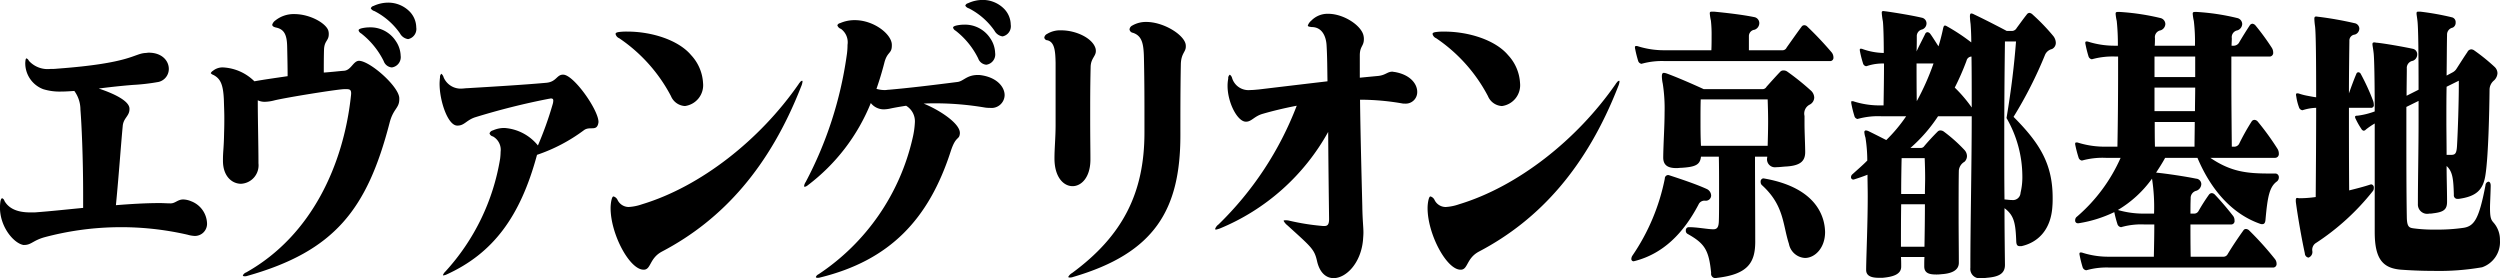 <svg xmlns="http://www.w3.org/2000/svg" width="331.75" height="36.906" viewBox="0 0 331.75 36.906">
  <defs>
    <style>
      .cls-1 {
        fill-rule: evenodd;
      }
    </style>
  </defs>
  <path id="logo.svg" class="cls-1" d="M220.377,68.681c-2.1.2-4.26,0.44-6.42,0.6h-0.57c-1.05,0-2.67-.16-3.45-1.52a0.531,0.531,0,0,0-.3-0.36c-0.09,0-.18.12-0.24,0.44a7.229,7.229,0,0,0-.06.76c0,2.68,1.89,4.8,3.12,5h0.09c0.93,0,1.14-.56,2.61-1a39.386,39.386,0,0,1,19.079-.36,4.084,4.084,0,0,0,.9.16,1.609,1.609,0,0,0,1.68-1.72,3.264,3.264,0,0,0-2.1-2.879,2.983,2.983,0,0,0-1.05-.24c-0.75,0-1.05.52-1.68,0.52-0.48,0-.96-0.04-1.47-0.04-1.83,0-3.779.12-5.789,0.28,0.42-4.359.63-7.6,0.9-10.478,0.09-1.12.9-1.32,0.9-2.28v-0.04c0-1.08-2.25-2.08-4.08-2.68,1.5-.2,3.03-0.36,4.5-0.48a27.36,27.36,0,0,0,3.449-.4,1.77,1.77,0,0,0,1.35-1.72c0-1.08-.9-2.16-2.67-2.16-0.15,0-.3.04-0.45,0.04-1.589.12-1.919,1.36-11.669,2.08a7.471,7.471,0,0,1-.93.04,3.359,3.359,0,0,1-2.85-1.08,0.64,0.64,0,0,0-.3-0.32c-0.12,0-.15.16-0.18,0.56a3.682,3.682,0,0,0,2.37,3.519,7.343,7.343,0,0,0,2.43.32c0.54,0,1.11-.04,1.71-0.08a4.194,4.194,0,0,1,.81,2.48c0.15,1.8.36,6.319,0.36,11.238v1.8Zm41.954-14.558c-0.03-1.52-3.81-4.879-5.31-4.959h-0.06c-0.75.04-1.02,1.24-1.95,1.32-0.6.04-1.559,0.16-2.7,0.24,0-.88,0-2,0.03-3,0.03-1.24.63-1.2,0.63-2.08a1.46,1.46,0,0,0-.03-0.36c-0.15-1-2.37-2.32-4.53-2.32a3.874,3.874,0,0,0-2.52.84,1.079,1.079,0,0,0-.42.56c0,0.2.18,0.32,0.57,0.4,1.02,0.24,1.38.96,1.41,2.52,0.03,1.36.06,2.76,0.06,3.919-1.62.24-3.09,0.44-4.41,0.68a6.37,6.37,0,0,0-4.11-1.84,2.01,2.01,0,0,0-1.38.44,0.775,0.775,0,0,0-.3.32,0.787,0.787,0,0,0,.36.24c0.9,0.48,1.29,1.2,1.38,3.28,0.03,1.04.06,1.72,0.06,2.36s0,1.2-.03,2.04c-0.03,2.04-.15,2.44-0.15,3.559v0.16c0,2.04,1.2,3.039,2.4,3.039a2.449,2.449,0,0,0,2.31-2.72v-0.08c0-2.36-.09-5.639-0.09-8.279a2.074,2.074,0,0,0,.96.2,5.312,5.312,0,0,0,1.14-.16c1.35-.36,8.55-1.52,9.419-1.52h0.24c0.48,0,.63.12,0.63,0.56,0,0.16-.03.36-0.06,0.64-0.989,8.639-5.039,18.157-13.859,23.116a0.8,0.8,0,0,0-.45.4c0,0.08.09,0.12,0.24,0.12a0.944,0.944,0,0,0,.3-0.04c11.67-3.279,15.959-8.879,18.929-20.317,0.48-1.88,1.26-1.92,1.29-3.079v-0.2Zm0.18-5.639a3.632,3.632,0,0,0-.63-1.92,4,4,0,0,0-3.45-1.84,4.971,4.971,0,0,0-1.08.12c-0.3.08-.42,0.16-0.42,0.28a0.634,0.634,0,0,0,.33.4,10.594,10.594,0,0,1,3,3.679,1.253,1.253,0,0,0,1.08.84A1.377,1.377,0,0,0,262.511,48.484Zm0.99-2.2a1.373,1.373,0,0,0,1.08-1.56,3.072,3.072,0,0,0-.9-2.12,4,4,0,0,0-2.88-1.16,4.653,4.653,0,0,0-1.89.44,0.482,0.482,0,0,0-.36.32,0.793,0.793,0,0,0,.48.36,9.292,9.292,0,0,1,3.39,2.96A1.458,1.458,0,0,0,263.5,46.285ZM284.054,51c-0.84,0-.87.96-2.219,1.08-3.12.28-7.17,0.52-10.53,0.72-0.18,0-.39.04-0.54,0.04a2.46,2.46,0,0,1-2.55-1.48,0.965,0.965,0,0,0-.3-0.48,0.563,0.563,0,0,0-.18.48,7.9,7.9,0,0,0-.06.84c0,2.32,1.11,5.559,2.34,5.559h0.06c0.87,0,1.14-.68,2.25-1.08a93.753,93.753,0,0,1,9.87-2.48c0.089,0,.179-0.04.239-0.04,0.24,0,.33.08,0.33,0.28a1.776,1.776,0,0,1-.09.52,45.824,45.824,0,0,1-1.949,5.439,6.261,6.261,0,0,0-4.41-2.32,3.638,3.638,0,0,0-1.56.32,0.6,0.6,0,0,0-.45.4,0.593,0.593,0,0,0,.45.4,2.036,2.036,0,0,1,1.02,2.04,8.666,8.666,0,0,1-.06.88,29.11,29.11,0,0,1-7.26,15,1.248,1.248,0,0,0-.33.48c0,0.04,0,.04.06,0.04a1.375,1.375,0,0,0,.42-0.12c6.15-2.8,9.78-7.639,12-15.877a22.315,22.315,0,0,0,6.239-3.279c0.78-.56,1.65.2,1.89-0.88,0-.04.03-0.12,0.03-0.2,0-1.6-3.3-6.279-4.68-6.279h-0.03ZM294.81,76.88c0.93-.04.72-1.52,2.37-2.4,8.16-4.279,14.339-11.318,18.479-21.916a2.26,2.26,0,0,0,.18-0.64c0-.08-0.03-0.12-0.06-0.12a0.536,0.536,0,0,0-.3.24,0.865,0.865,0,0,0-.15.2c-5.13,7.4-12.989,13.6-20.789,15.957a6.5,6.5,0,0,1-1.77.36,1.649,1.649,0,0,1-1.47-.92,0.854,0.854,0,0,0-.54-0.48c-0.12,0-.21.16-0.3,0.6a5.2,5.2,0,0,0-.09.96c0,3.4,2.49,8.119,4.35,8.159h0.09Zm7.83-24.756a5.9,5.9,0,0,0-1.59-3.719c-1.68-2-5.22-3.12-8.46-3.12a7.471,7.471,0,0,0-.96.04c-0.42.04-.6,0.12-0.6,0.28a0.8,0.8,0,0,0,.48.56,21.067,21.067,0,0,1,6.87,7.679,2.129,2.129,0,0,0,1.86,1.32A2.787,2.787,0,0,0,302.64,52.124Zm34.079,6.6c0-1.28-2.789-3.079-4.8-3.879,0.57-.04,1.14-0.04,1.77-0.04a39.991,39.991,0,0,1,6.359.56,3.335,3.335,0,0,0,.63.04,1.739,1.739,0,0,0,1.98-1.68c0-1.12-1.08-2.44-3.36-2.68H339c-1.38.04-1.8,0.8-2.55,0.92-3.449.44-6.419,0.8-9.179,1.04-0.15,0-.3.04-0.48,0.04a3.87,3.87,0,0,1-1.14-.16c0.42-1.2.75-2.32,1.02-3.359,0.39-1.64,1.02-1.24,1.02-2.4v-0.08c0-1.4-2.37-3.279-4.92-3.279a4.764,4.764,0,0,0-1.95.4,0.458,0.458,0,0,0-.36.28,0.728,0.728,0,0,0,.48.48,2.21,2.21,0,0,1,.87,2.12,9.16,9.16,0,0,1-.12,1.48,51,51,0,0,1-5.43,16.717,1.243,1.243,0,0,0-.21.52q0,0.12.09,0.12a0.937,0.937,0,0,0,.39-0.2,25.78,25.78,0,0,0,8.37-10.918,2.191,2.191,0,0,0,1.71.84,4.787,4.787,0,0,0,.75-0.08c0.72-.16,1.47-0.28,2.22-0.4a2.4,2.4,0,0,1,1.17,2.16,11.313,11.313,0,0,1-.3,2.12,29.549,29.549,0,0,1-12.48,18.077,0.7,0.7,0,0,0-.36.36c0,0.08.09,0.12,0.21,0.12a1.116,1.116,0,0,0,.33-0.04c9.3-2.28,14.46-7.759,17.369-16.8,0.69-2.08,1.11-1.4,1.2-2.32v-0.08Zm4.68-10.6a3.633,3.633,0,0,0-.63-1.92,4,4,0,0,0-3.45-1.84,4.965,4.965,0,0,0-1.08.12c-0.3.08-.42,0.16-0.42,0.28a0.634,0.634,0,0,0,.33.4,10.594,10.594,0,0,1,3,3.679,1.253,1.253,0,0,0,1.08.84A1.377,1.377,0,0,0,341.4,48.124Zm0.99-2.2a1.373,1.373,0,0,0,1.08-1.56,3.072,3.072,0,0,0-.9-2.12,4,4,0,0,0-2.88-1.16,4.653,4.653,0,0,0-1.89.44,0.482,0.482,0,0,0-.36.32,0.794,0.794,0,0,0,.48.36,9.292,9.292,0,0,1,3.39,2.959A1.458,1.458,0,0,0,342.389,45.925Zm23.592,12.6c0-2.6,0-5.839.06-8.879,0.03-1.48.66-1.64,0.66-2.36a1.46,1.46,0,0,0-.03-0.36c-0.3-1.28-2.94-2.919-5.219-2.919a3.605,3.605,0,0,0-1.86.48,0.639,0.639,0,0,0-.36.52,0.53,0.53,0,0,0,.45.44c1.32,0.44,1.44,1.64,1.47,3.719,0.06,2.919.06,5.479,0.06,7.879v1.64c0,8.039-2.91,13.718-9.6,18.637a1.28,1.28,0,0,0-.51.52c0,0.04.06,0.08,0.18,0.08a1.213,1.213,0,0,0,.48-0.08c10.8-3.159,14.219-8.918,14.219-18.8v-0.52Zm-11.939,3.4c0-.96-0.03-2.52-0.03-5.279V56c0-1.6,0-3.559.06-6.039,0.03-1.12.69-1.4,0.69-2.08a1.309,1.309,0,0,0-.03-0.32c-0.36-1.4-2.61-2.44-4.53-2.44a3.332,3.332,0,0,0-1.92.48,0.643,0.643,0,0,0-.36.48,0.429,0.429,0,0,0,.42.36c0.93,0.24,1.05,1.36,1.08,3v8.279c0,1.56-.15,3.119-0.15,4.319v0.08c0,2.48,1.2,3.679,2.4,3.679,1.17,0,2.34-1.16,2.37-3.439v-0.44Zm31.671,8.239c0,0.68-.18.92-0.6,0.92H384.9a30.513,30.513,0,0,1-4.53-.72,2.09,2.09,0,0,0-.45-0.04h-0.03c-0.15,0-.21.04-0.21,0.08a1.871,1.871,0,0,0,.51.6c3.21,2.919,3.57,3.159,3.93,4.759,0.36,1.56,1.23,2.24,2.19,2.24,1.65,0,3.6-1.96,3.9-5,0.03-.4.06-0.76,0.06-1.04,0-.8-0.12-1.56-0.15-3.559-0.09-3.719-.24-9.158-0.3-14.078a32.687,32.687,0,0,1,5.52.48,1.715,1.715,0,0,0,.45.04,1.528,1.528,0,0,0,1.62-1.56c0-1.04-.9-2.28-3-2.639-0.12,0-.21-0.04-0.3-0.04-0.66,0-.87.44-1.83,0.56-0.84.08-1.68,0.16-2.49,0.24V48.444c0-1.24.54-1.2,0.54-2.16a1.628,1.628,0,0,0-.03-0.36c-0.18-1.36-2.579-3-4.709-3a3.011,3.011,0,0,0-2.25.92,1.432,1.432,0,0,0-.45.64c0,0.12.18,0.16,0.51,0.2,1.41,0,1.92,1.28,1.98,2.44,0.09,1.48.09,3.079,0.12,4.759q-4.59.54-9.09,1.08c-0.45.04-.81,0.08-1.17,0.08a2.267,2.267,0,0,1-2.4-1.6,0.779,0.779,0,0,0-.3-0.44,0.568,0.568,0,0,0-.21.52,5.2,5.2,0,0,0-.09.96c0,2.24,1.32,4.759,2.43,4.759h0.03c0.72,0,1.08-.72,2.19-1.04,1.38-.4,2.88-0.76,4.53-1.08a43.827,43.827,0,0,1-10.38,15.757,1.211,1.211,0,0,0-.45.6c0,0.04.03,0.08,0.12,0.08a1.353,1.353,0,0,0,.3-0.08c0.06,0,.09-0.04.15-0.04A29.143,29.143,0,0,0,385.593,58.6c0.03,4.719.09,9.078,0.12,11.478v0.08Zm17.511,6.719c0.93-.04.72-1.52,2.37-2.4,8.16-4.279,14.339-11.318,18.479-21.916a2.26,2.26,0,0,0,.18-0.64c0-.08-0.03-0.12-0.06-0.12a0.536,0.536,0,0,0-.3.24,0.865,0.865,0,0,0-.15.2c-5.13,7.4-12.989,13.6-20.789,15.957a6.5,6.5,0,0,1-1.77.36,1.649,1.649,0,0,1-1.47-.92,0.854,0.854,0,0,0-.54-0.48c-0.12,0-.21.16-0.3,0.6a5.2,5.2,0,0,0-.09.96c0,3.4,2.49,8.119,4.35,8.159h0.09Zm7.83-24.756a5.9,5.9,0,0,0-1.59-3.719c-1.68-2-5.22-3.12-8.46-3.12a7.471,7.471,0,0,0-.96.04c-0.42.04-.6,0.12-0.6,0.28a0.8,0.8,0,0,0,.48.56,21.067,21.067,0,0,1,6.87,7.679,2.129,2.129,0,0,0,1.86,1.32A2.787,2.787,0,0,0,411.054,52.124Zm32.859,2.16c0.03,0.92.06,1.88,0.06,2.92s-0.03,2.16-.06,3.239h-8.85C435,59.2,435,58.083,435,57c0-.88,0-1.76.03-2.72h8.88Zm-1.65,18.757c0-2.84-.03-7.879-0.03-11.158h1.62V62a1.055,1.055,0,0,0,1.2,1.28c0.33,0,.69-0.04,1.11-0.08,1.98-.08,2.73-0.64,2.73-1.92v-0.16c-0.03-1.56-.09-2.56-0.09-3.679v-0.96a1.334,1.334,0,0,1,.72-1.52,1.088,1.088,0,0,0,.57-0.92,1.316,1.316,0,0,0-.48-0.96,33.5,33.5,0,0,0-3.09-2.48,0.851,0.851,0,0,0-.51-0.16,0.571,0.571,0,0,0-.42.16c-0.54.56-1.29,1.4-1.829,2a0.6,0.6,0,0,1-.6.32h-7.74s-2.85-1.32-4.92-2.08a1.713,1.713,0,0,0-.36-0.08c-0.18,0-.27.12-0.27,0.48a5.055,5.055,0,0,0,.12.96,21.38,21.38,0,0,1,.24,3.8c0,1.84-.15,3.959-0.18,5.879V62c0,1.16.81,1.4,1.77,1.4,0.24,0,.45-0.04.69-0.04,1.83-.12,2.43-0.4,2.55-1.48h2.37c0.03,1.28.03,2.679,0.03,4.039v1.36c0,1.28,0,2.44-.03,3.2-0.03.68-.18,1.04-0.72,1.04-0.78,0-2.1-.28-3.27-0.28h-0.03a0.4,0.4,0,0,0-.36.44,0.457,0.457,0,0,0,.21.44c2.28,1.28,2.85,2.12,3.15,5.2a0.568,0.568,0,0,0,.57.68c0.09,0,.18-0.04.27-0.04,4.05-.48,5.01-2.04,5.01-4.8V73.04Zm-11.61-8.718a0.463,0.463,0,0,0-.39.48,27.632,27.632,0,0,1-4.29,10.2,0.859,0.859,0,0,0-.15.44,0.3,0.3,0,0,0,.33.32,1.02,1.02,0,0,1,.15-0.04c3.69-.96,6.39-3.6,8.43-7.479a0.866,0.866,0,0,1,.9-0.52,0.7,0.7,0,0,0,.78-0.68,0.991,0.991,0,0,0-.6-0.88c-1.41-.64-3.33-1.28-5.04-1.84h-0.12Zm12.66,0.44a0.421,0.421,0,0,0-.33.48,0.56,0.56,0,0,0,.15.4c2.969,2.679,2.759,5.2,3.6,7.8a2.3,2.3,0,0,0,2.13,1.88c1.32,0,2.67-1.32,2.67-3.439a6.4,6.4,0,0,0-.24-1.6c-0.9-3.08-3.9-4.839-7.919-5.519h-0.06ZM452.162,49.2a0.439,0.439,0,0,0,.48-0.48,1.112,1.112,0,0,0-.21-0.64,45.22,45.22,0,0,0-3.24-3.439,0.561,0.561,0,0,0-.42-0.2,0.423,0.423,0,0,0-.36.2c-0.63.84-1.38,1.92-1.98,2.76a0.6,0.6,0,0,1-.63.36h-4.379v-1.88a0.846,0.846,0,0,1,.75-0.84,0.936,0.936,0,0,0,.63-0.88,0.807,0.807,0,0,0-.69-0.8c-1.56-.32-3.66-0.56-5.31-0.72h-0.27c-0.24,0-.3.04-0.3,0.24a6.549,6.549,0,0,0,.15.96,17.078,17.078,0,0,1,.09,2.04c0,0.6,0,1.24-.03,1.88h-6.12a11.476,11.476,0,0,1-3.6-.52,0.572,0.572,0,0,0-.24-0.04h-0.03a0.136,0.136,0,0,0-.15.16,0.777,0.777,0,0,0,.03.24,14.773,14.773,0,0,0,.39,1.56,0.544,0.544,0,0,0,.45.4c0.06,0,.09-0.04.15-0.04a10.019,10.019,0,0,1,3-.32h21.839ZM461.6,73.84c0-1.72,0-3.719.03-5.639h3.15c0,1.92-.03,3.919-0.06,5.639H461.6Zm0.03-7c0-1.8.03-3.48,0.06-4.759h3.06c0.03,0.76.06,1.68,0.06,2.64,0,0.68-.03,1.4-0.03,2.12h-3.15ZM476.87,46.6c-0.24,3.079-.6,6.2-1.26,10.158a15.517,15.517,0,0,1,2.1,7.719,8.821,8.821,0,0,1-.24,2.2,1.01,1.01,0,0,1-1.14.96c-0.27,0-.57-0.04-0.99-0.08-0.03-2.52-.03-5.039-0.03-7.559,0-4.559.03-9.038,0.09-13.4h1.47Zm-10.949,2.919a33.113,33.113,0,0,1-2.22,5c-0.03-1.48-.03-3.6-0.03-5h2.25Zm5.07,5.839a18.4,18.4,0,0,0-2.25-2.64,34.339,34.339,0,0,0,1.56-3.559,0.7,0.7,0,0,1,.66-0.56C470.991,50.484,470.991,52.8,470.991,55.363Zm6.6,18.4c2.01-.44,3.93-2,4.11-5.359,0.03-.36.03-0.72,0.03-1.04,0-4.479-1.68-7.239-5.19-10.758a55.41,55.41,0,0,0,4.2-8.279,1.349,1.349,0,0,1,.9-0.72,0.906,0.906,0,0,0,.51-0.84,1.529,1.529,0,0,0-.33-0.88,26.639,26.639,0,0,0-2.73-2.84,0.763,0.763,0,0,0-.45-0.24,0.484,0.484,0,0,0-.36.24c-0.39.48-.93,1.24-1.32,1.76a0.741,0.741,0,0,1-.6.4h-0.72s-2.4-1.28-4.349-2.2a0.832,0.832,0,0,0-.36-0.12c-0.12,0-.18.12-0.18,0.4a9.261,9.261,0,0,0,.09,1c0.03,0.44.09,1.28,0.09,2.44a25.689,25.689,0,0,0-3.27-2.16,0.623,0.623,0,0,0-.21-0.08c-0.21,0-.24.32-0.33,0.72q-0.225,1.02-.54,2.04c-0.42-.64-0.81-1.28-1.08-1.64a0.53,0.53,0,0,0-.39-0.24,0.363,0.363,0,0,0-.3.24c-0.33.68-.9,1.76-1.14,2.32,0.03-.72.03-1.36,0.03-2a0.9,0.9,0,0,1,.72-0.92,0.857,0.857,0,0,0,.57-0.8,0.768,0.768,0,0,0-.63-0.76c-1.38-.32-3.36-0.64-4.74-0.84-0.15,0-.24-0.04-0.33-0.04-0.18,0-.24.04-0.24,0.24a9.666,9.666,0,0,0,.15,1.12c0.06,0.48.12,2.12,0.12,4.2a8.792,8.792,0,0,1-2.82-.52,0.451,0.451,0,0,0-.21-0.04h-0.03a0.1,0.1,0,0,0-.12.12,1.025,1.025,0,0,0,.03.28,13.909,13.909,0,0,0,.39,1.52,0.513,0.513,0,0,0,.42.4c0.06,0,.09-0.04.15-0.04a6.567,6.567,0,0,1,2.22-.32c0,1.8-.03,3.8-0.06,5.559h-0.36a11.286,11.286,0,0,1-3.57-.52,0.451,0.451,0,0,0-.21-0.04h-0.03a0.1,0.1,0,0,0-.12.12,1.025,1.025,0,0,0,.03.28,14.779,14.779,0,0,0,.39,1.56,0.513,0.513,0,0,0,.42.4c0.06,0,.09-0.04.15-0.04a10.022,10.022,0,0,1,3-.32h3.3a20.427,20.427,0,0,1-2.64,3.16c-0.78-.4-1.65-0.84-2.31-1.16a1.075,1.075,0,0,0-.39-0.12,0.209,0.209,0,0,0-.21.24,3.156,3.156,0,0,0,.15.72,19.409,19.409,0,0,1,.24,3.039c-0.63.64-1.29,1.2-1.95,1.8a0.531,0.531,0,0,0-.21.4,0.309,0.309,0,0,0,.27.32h0.09c0.63-.2,1.23-0.4,1.83-0.64,0,0.88.03,1.84,0.03,2.84,0,3.6-.18,7.519-0.21,9.638v0.16c0,0.84.78,1.04,1.68,1.04h0.51c1.26-.12,2.46-0.4,2.46-1.48V76.4c0-.36,0-0.76-0.03-1.2h3.12c-0.03.32-.03,0.84-0.03,1.16v0.08c0,0.88.63,1.08,1.56,1.08a4.722,4.722,0,0,0,.72-0.04c1.29-.08,2.31-0.48,2.31-1.52V75.88c0-1.6-.03-3.839-0.03-6.039,0-2.36,0-4.679.03-6.119a1.488,1.488,0,0,1,.75-1.16,1.061,1.061,0,0,0,.33-0.76,1.23,1.23,0,0,0-.33-0.8,20.281,20.281,0,0,0-2.79-2.48,0.826,0.826,0,0,0-.39-0.12,0.507,0.507,0,0,0-.39.16c-0.6.6-1.23,1.28-1.77,1.92a0.543,0.543,0,0,1-.51.24h-1.32a20.441,20.441,0,0,0,3.66-4.2h4.47c0,6.479-.18,14.278-0.18,20.037v0.08a1.241,1.241,0,0,0,1.5,1.36,3.826,3.826,0,0,0,.66-0.04c1.5-.12,2.429-0.48,2.429-1.72-0.03-2.52-.06-5-0.06-7.519,1.29,0.96,1.47,2,1.56,4.439,0.03,0.44.15,0.6,0.48,0.6h0.21Zm16.276-4.319a12.1,12.1,0,0,1-3.48-.48,14.943,14.943,0,0,0,4.53-4.159,24.669,24.669,0,0,1,.27,4.639h-1.32Zm6.72-12.158c0,1.12-.03,2.24-0.03,3.279h-5.25c-0.03-1.08-.03-2.2-0.03-3.279h5.31Zm0.06-4.559c0,1.04-.03,2.08-0.03,3.12h-5.37v-3.12h5.4Zm0-1.4h-5.4V48.6h5.4v2.72ZM510.965,76.6a0.467,0.467,0,0,0,.48-0.52,0.989,0.989,0,0,0-.21-0.6,41.429,41.429,0,0,0-3.42-3.8,0.682,0.682,0,0,0-.42-0.2,0.392,0.392,0,0,0-.36.2c-0.69.96-1.47,2.12-2.07,3.12a0.636,0.636,0,0,1-.63.36h-4.289c-0.03-1.68-.03-3.04-0.03-4.279h5.4a0.445,0.445,0,0,0,.45-0.52,0.971,0.971,0,0,0-.18-0.6c-0.84-1.08-1.74-2.12-2.43-2.84a0.613,0.613,0,0,0-.419-0.2,0.494,0.494,0,0,0-.36.2,25.08,25.08,0,0,0-1.38,2.16,0.662,0.662,0,0,1-.63.36h-0.45c0-.72,0-1.36.03-2a0.987,0.987,0,0,1,.78-1.04,0.975,0.975,0,0,0,.63-0.88,0.736,0.736,0,0,0-.69-0.72c-1.35-.28-3.99-0.68-5.31-0.8,0.39-.6.81-1.24,1.2-1.96h4.29c1.89,4.479,4.769,7.519,8.339,8.758a0.635,0.635,0,0,0,.27.04c0.24,0,.39-0.16.42-0.6,0.27-3,.51-4.359,1.53-5.079a0.676,0.676,0,0,0,.24-0.52,0.48,0.48,0,0,0-.42-0.52h-0.87c-2.97,0-5.1-.24-7.8-2.08h8.579a0.505,0.505,0,0,0,.51-0.56,1.189,1.189,0,0,0-.18-0.64,35.006,35.006,0,0,0-2.64-3.639,0.617,0.617,0,0,0-.42-0.2,0.447,0.447,0,0,0-.36.2,30.11,30.11,0,0,0-1.68,3,0.75,0.75,0,0,1-.69.36h-0.27c-0.03-3-.06-6.2-0.06-9V48.6h5.04a0.487,0.487,0,0,0,.51-0.56,1.157,1.157,0,0,0-.18-0.6,31.844,31.844,0,0,0-2.16-2.959,0.637,0.637,0,0,0-.42-0.24,0.484,0.484,0,0,0-.36.24c-0.45.68-1.02,1.6-1.44,2.32a0.852,0.852,0,0,1-.66.36h-0.3c0-.36.03-0.68,0.03-1a0.916,0.916,0,0,1,.75-1.04,0.926,0.926,0,0,0,.63-0.84,0.837,0.837,0,0,0-.69-0.8,30,30,0,0,0-5.309-.8h-0.27c-0.21,0-.3.04-0.3,0.24a6.549,6.549,0,0,0,.15.96,23.421,23.421,0,0,1,.15,3.279h-5.34c0.03-.36.03-0.68,0.03-1a0.916,0.916,0,0,1,.75-1.04,0.926,0.926,0,0,0,.63-0.84,0.837,0.837,0,0,0-.69-0.8,31.2,31.2,0,0,0-5.34-.8h-0.27c-0.21,0-.3.04-0.3,0.24a6.549,6.549,0,0,0,.15.96,29.617,29.617,0,0,1,.15,3.279h-0.27a11.669,11.669,0,0,1-3.63-.52,0.572,0.572,0,0,0-.24-0.04h-0.03a0.136,0.136,0,0,0-.15.16,0.777,0.777,0,0,0,.03.24,14.773,14.773,0,0,0,.39,1.56,0.544,0.544,0,0,0,.45.4c0.06,0,.09-0.04.15-0.04a10.239,10.239,0,0,1,3.03-.32h0.3v2c0,3.119-.03,6.8-0.09,9.958H488.8a11.866,11.866,0,0,1-3.66-.52A0.571,0.571,0,0,0,484.9,60h-0.03a0.136,0.136,0,0,0-.15.16,0.776,0.776,0,0,0,.03.24,15.3,15.3,0,0,0,.42,1.6,0.545,0.545,0,0,0,.45.4c0.06,0,.09-0.04.15-0.04a10.24,10.24,0,0,1,3.03-.32h1.95a22.027,22.027,0,0,1-5.79,7.8,0.568,0.568,0,0,0-.24.48,0.348,0.348,0,0,0,.36.4h0.09a16.88,16.88,0,0,0,4.74-1.48,15.308,15.308,0,0,0,.42,1.6,0.579,0.579,0,0,0,.48.4c0.06,0,.09-0.04.15-0.04a9.589,9.589,0,0,1,2.94-.32h1.32c0,1.36-.03,2.8-0.06,4.279h-5.88a11.285,11.285,0,0,1-3.57-.52,0.572,0.572,0,0,0-.24-0.04h-0.03a0.136,0.136,0,0,0-.15.16,0.777,0.777,0,0,0,.03.24,14.773,14.773,0,0,0,.39,1.56,0.578,0.578,0,0,0,.48.4c0.06,0,.09-0.04.15-0.04a9.8,9.8,0,0,1,2.97-.32h21.659Zm23.043-14.958c0-1.56-.03-3.119-0.03-4.639s0-3.04.03-4.4l1.62-.8v0.64c0,2.12-.12,6-0.24,8.039-0.06.92-.21,1.16-0.75,1.16h-0.63Zm5.85,4.079c0-.36-0.15-0.52-0.3-0.52a0.5,0.5,0,0,0-.39.48c-0.84,4.359-1.44,5.4-2.88,5.639a23.591,23.591,0,0,1-3.72.24,19.873,19.873,0,0,1-2.909-.16c-0.6-.08-0.9-0.16-0.93-1.44-0.06-3.279-.06-7.759-0.06-11.758V55.283l1.62-.8v2.56c0,3.879-.09,7.919-0.09,11.038v0.08a1.235,1.235,0,0,0,1.5,1.28,2.326,2.326,0,0,0,.51-0.04c1.379-.16,1.859-0.48,1.859-1.52V67.8c0-1.52-.06-3.079-0.06-4.679,0.78,0.72.9,1.64,0.96,3.719V67a0.464,0.464,0,0,0,.54.48h0.15c2.22-.32,3.21-1.12,3.51-3.2,0.39-2.52.51-8.519,0.54-11.238a1.605,1.605,0,0,1,.6-1.28,1.42,1.42,0,0,0,.45-0.96,1.184,1.184,0,0,0-.39-0.84,25.354,25.354,0,0,0-2.67-2.16,0.74,0.74,0,0,0-.42-0.16,0.6,0.6,0,0,0-.51.36c-0.39.56-1.02,1.56-1.41,2.16a1.369,1.369,0,0,1-.6.56l-0.75.4c0.03-2.24.03-4.119,0.06-5.4a0.934,0.934,0,0,1,.75-0.96,0.711,0.711,0,0,0,.39-0.68,0.65,0.65,0,0,0-.45-0.68,35.52,35.52,0,0,0-4.229-.76h-0.27c-0.18,0-.24.04-0.24,0.24,0,0.16.06,0.44,0.12,0.96,0.12,0.92.15,4.639,0.15,9.159l-1.59.8c0-1.44.03-2.679,0.03-3.6a0.956,0.956,0,0,1,.81-1.04,0.907,0.907,0,0,0,.57-0.84,0.74,0.74,0,0,0-.63-0.76c-1.29-.28-3.84-0.72-4.74-0.8-0.12,0-.21-0.04-0.3-0.04-0.18,0-.27.04-0.27,0.24s0.09,0.56.15,1.12c0.09,0.6.15,3.759,0.15,7.8a10.192,10.192,0,0,1-2.25.56c-0.24,0-.36.04-0.36,0.16a0.638,0.638,0,0,0,.09.28,9.686,9.686,0,0,0,.75,1.32,0.455,0.455,0,0,0,.3.24,0.424,0.424,0,0,0,.3-0.16,10.022,10.022,0,0,1,1.17-.8v14.4c0,3.6,1.08,4.8,3.48,5,1.08,0.08,2.67.16,4.319,0.16a33.4,33.4,0,0,0,6.45-.48A3.536,3.536,0,0,0,541.088,73a3.453,3.453,0,0,0-.81-2.32c-0.36-.4-0.51-0.64-0.51-2,0-.64.06-1.52,0.09-2.84v-0.12Zm-15.9-.16c-0.96.32-1.92,0.56-2.88,0.8-0.03-3.839-.03-7.719-0.03-10.958h2.91a0.358,0.358,0,0,0,.39-0.44,1.541,1.541,0,0,0-.09-0.48,29.414,29.414,0,0,0-1.65-3.6,0.391,0.391,0,0,0-.3-0.2,0.279,0.279,0,0,0-.27.2c-0.33.76-.72,1.84-0.99,2.6,0-2.4.03-4.719,0.06-6.959a0.791,0.791,0,0,1,.72-0.84,0.847,0.847,0,0,0,.6-0.8,0.761,0.761,0,0,0-.66-0.72,46.7,46.7,0,0,0-4.74-.84c-0.12,0-.21-0.04-0.3-0.04-0.21,0-.27.08-0.27,0.32a8.776,8.776,0,0,0,.09.96c0.12,0.88.15,4.719,0.15,9.438-0.36-.04-0.75-0.12-1.17-0.2a7.7,7.7,0,0,1-1.08-.28,0.645,0.645,0,0,0-.24-0.04h-0.03a0.136,0.136,0,0,0-.15.16,0.776,0.776,0,0,0,.03.24,6.845,6.845,0,0,0,.36,1.44,0.545,0.545,0,0,0,.45.4c0.06,0,.09-0.04.15-0.04a6.315,6.315,0,0,1,1.68-.28c0,3.759-.03,8.279-0.06,11.838a15.554,15.554,0,0,1-2.16.16c-0.12,0-.21-0.04-0.3-0.04-0.12,0-.18.08-0.18,0.32a1.983,1.983,0,0,0,.03.4c0.24,1.8.75,4.719,1.17,6.639a0.573,0.573,0,0,0,.48.56,0.782,0.782,0,0,0,.51-0.88,1.078,1.078,0,0,1,.39-1,31.751,31.751,0,0,0,7.65-6.959,0.613,0.613,0,0,0,.12-0.4,0.428,0.428,0,0,0-.3-0.48h-0.09Z" transform="translate(-209.344 -41.094)"/>
</svg>
